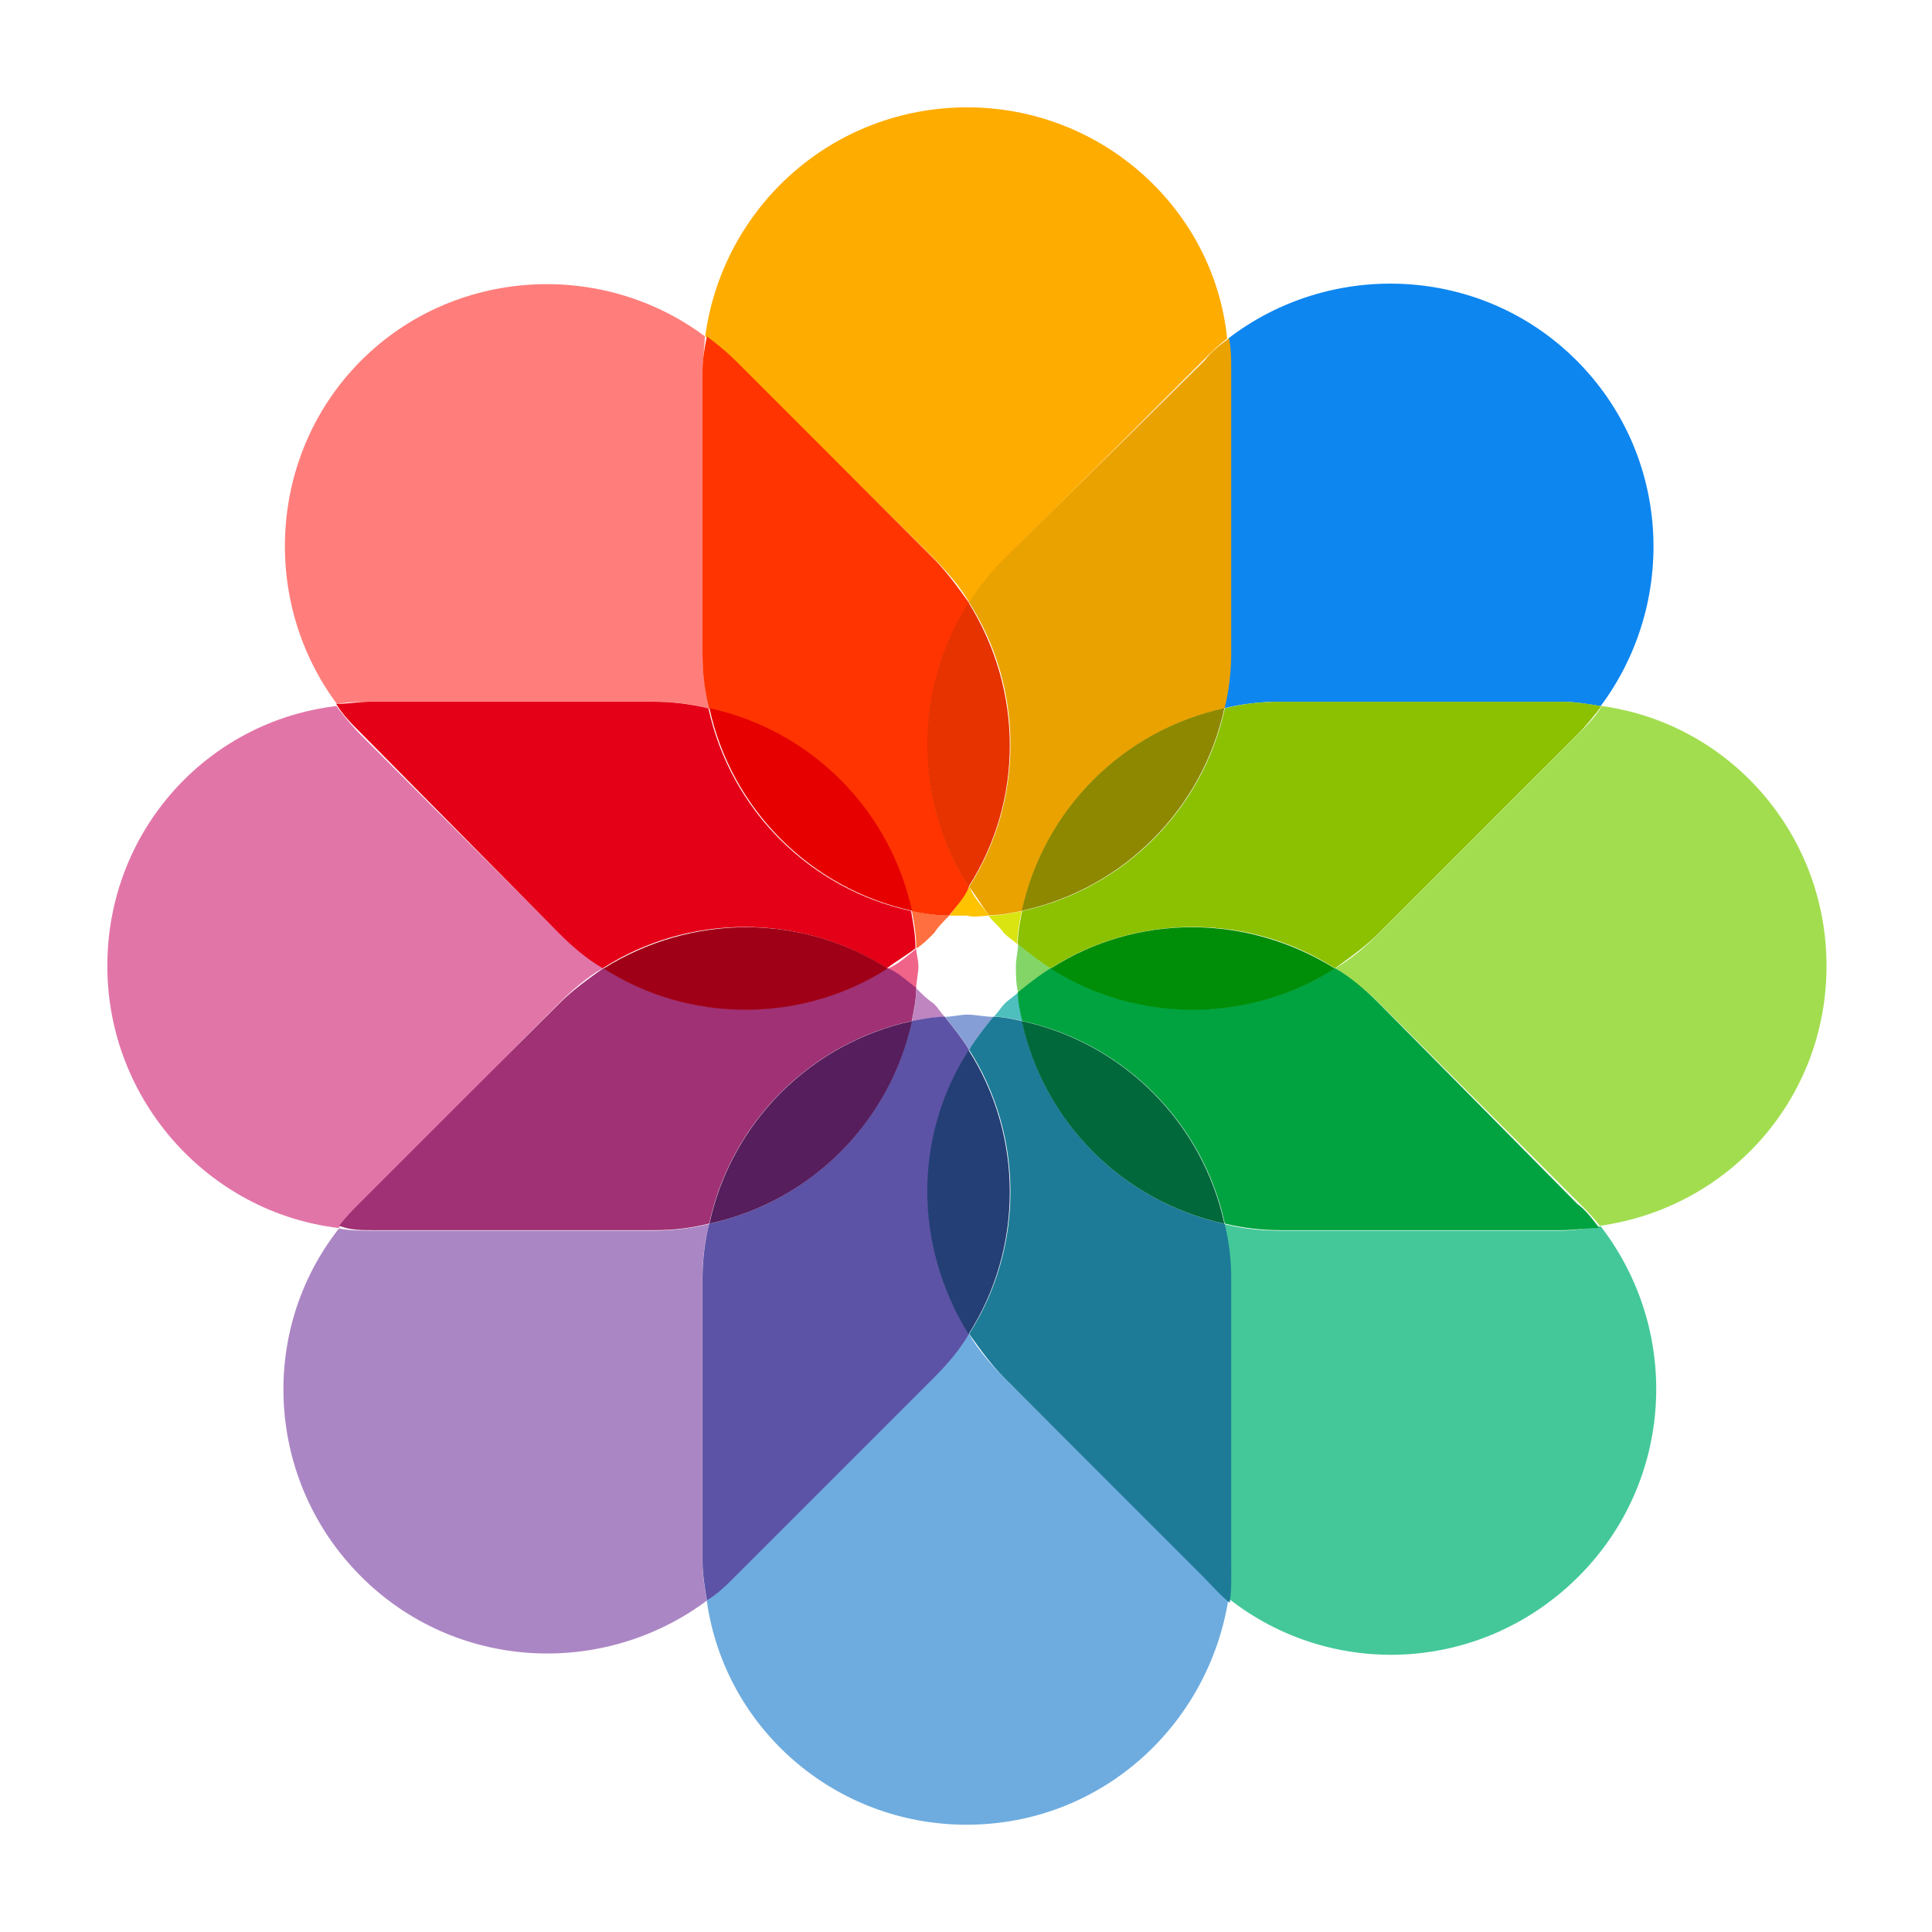 <svg width="72" height="72" viewBox="0 0 72 72" fill="none" xmlns="http://www.w3.org/2000/svg">
<path d="M24.377 26.155C25.116 26.155 25.772 26.238 26.429 26.402C26.265 25.745 26.183 25.006 26.183 24.35V13.844C26.183 13.352 26.265 12.941 26.265 12.531C22.407 9.658 16.908 9.986 13.461 13.434C10.014 16.881 9.686 22.38 12.558 26.238C12.969 26.155 13.461 26.155 13.871 26.155H24.377Z" fill="#FF7E7B"/>
<path d="M35.38 34.121C34.887 34.121 34.477 34.039 33.984 33.957C34.066 34.367 34.148 34.86 34.148 35.352C34.395 35.188 34.559 35.024 34.805 34.778C34.969 34.532 35.133 34.367 35.38 34.121Z" fill="#FF6F3F"/>
<path d="M34.817 20.826C35.31 21.318 35.802 21.892 36.13 22.467C36.541 21.892 36.951 21.318 37.444 20.826L44.83 13.439C45.159 13.11 45.405 12.864 45.733 12.618C45.241 7.775 41.055 4 36.048 4C31.042 4 26.938 7.693 26.281 12.536C26.692 12.782 27.02 13.11 27.348 13.439L34.817 20.826Z" fill="#FFAC00"/>
<path d="M36.868 34.122C36.622 33.793 36.294 33.465 36.129 33.055C35.883 33.383 35.637 33.793 35.391 34.122H36.047C36.294 34.204 36.622 34.122 36.868 34.122Z" fill="#FFC300"/>
<path d="M26.18 24.354C26.18 25.093 26.262 25.749 26.426 26.406C30.201 27.227 33.156 30.181 33.977 33.957C34.387 34.039 34.88 34.121 35.372 34.121C35.618 33.793 35.947 33.465 36.111 33.054C34.059 29.853 34.059 25.667 36.111 22.466C35.7 21.892 35.29 21.317 34.798 20.825L27.411 13.438C27.082 13.11 26.672 12.781 26.344 12.535C26.262 12.945 26.18 13.356 26.18 13.848V24.354Z" fill="#FF3400"/>
<path d="M45.863 24.345C45.863 25.083 45.781 25.74 45.617 26.397C46.274 26.233 47.013 26.15 47.669 26.15H58.175C58.667 26.15 59.16 26.233 59.652 26.314C62.525 22.457 62.279 16.958 58.749 13.429C55.22 9.899 49.639 9.653 45.781 12.608C45.863 13.018 45.863 13.429 45.863 13.839V24.345Z" fill="#0D86F0"/>
<path d="M37.911 35.188C37.911 34.778 37.993 34.367 38.075 33.957C37.664 34.039 37.254 34.121 36.844 34.121C37.008 34.367 37.254 34.532 37.418 34.778C37.582 34.942 37.747 35.024 37.911 35.188Z" fill="#DAE411"/>
<path d="M37.43 20.813C36.938 21.305 36.446 21.88 36.117 22.455C38.169 25.655 38.169 29.841 36.117 33.042C36.363 33.371 36.61 33.781 36.856 34.109C37.266 34.109 37.677 34.027 38.087 33.945C38.908 30.17 41.862 27.215 45.638 26.394C45.802 25.738 45.884 24.999 45.884 24.342V13.837C45.884 13.426 45.884 13.016 45.802 12.605C45.474 12.852 45.145 13.098 44.899 13.426L37.43 20.813Z" fill="#EAA200"/>
<path d="M36.094 22.457C34.042 25.658 34.042 29.844 36.094 33.045C38.145 29.844 38.145 25.74 36.094 22.457Z" fill="#E63300"/>
<path d="M37.859 35.996C37.859 36.325 37.859 36.653 37.941 36.981C38.352 36.653 38.762 36.325 39.173 36.079C38.762 35.832 38.352 35.504 37.941 35.176C37.941 35.422 37.859 35.75 37.859 35.996Z" fill="#83D567"/>
<path d="M68.069 35.997C68.069 31.073 64.457 26.969 59.697 26.312C59.451 26.723 59.122 27.051 58.794 27.38L51.407 34.766C50.915 35.259 50.34 35.751 49.766 36.08C50.34 36.49 50.915 36.9 51.407 37.393L58.794 44.779C59.122 45.108 59.368 45.354 59.615 45.682C64.375 45.026 68.069 41.004 68.069 35.997Z" fill="#A2DD50"/>
<path d="M47.697 26.152C46.958 26.152 46.301 26.234 45.645 26.399C44.824 30.174 41.869 33.129 38.094 33.95C38.012 34.36 37.93 34.77 37.93 35.181C38.34 35.509 38.75 35.837 39.161 36.084C42.362 34.032 46.548 34.032 49.749 36.084C50.323 35.673 50.898 35.263 51.39 34.77L58.777 27.384C59.105 27.055 59.434 26.645 59.68 26.317C59.187 26.234 58.695 26.152 58.202 26.152H47.697Z" fill="#8BC100"/>
<path d="M45.629 26.391C41.854 27.211 38.899 30.166 38.078 33.942C41.854 33.121 44.808 30.166 45.629 26.391Z" fill="#8D8800"/>
<path d="M47.669 45.863C46.93 45.863 46.274 45.781 45.617 45.617C45.781 46.274 45.863 47.013 45.863 47.669V58.175C45.863 58.667 45.781 59.078 45.781 59.57C49.639 62.607 55.22 62.361 58.831 58.749C62.361 55.22 62.689 49.639 59.652 45.699C59.078 45.781 58.667 45.863 58.175 45.863H47.669Z" fill="#44C899"/>
<path d="M37.039 37.887C37.367 37.887 37.778 37.969 38.106 38.051C38.024 37.723 37.942 37.313 37.942 36.984C37.778 37.148 37.614 37.231 37.449 37.395C37.285 37.559 37.203 37.723 37.039 37.887Z" fill="#4EBFBD"/>
<path d="M51.39 37.391C50.898 36.899 50.323 36.406 49.749 36.078C46.548 38.13 42.362 38.13 39.161 36.078C38.75 36.324 38.34 36.653 37.93 36.981C37.93 37.309 38.012 37.72 38.094 38.048C41.869 38.869 44.824 41.823 45.645 45.599C46.301 45.763 47.04 45.845 47.697 45.845H58.202C58.695 45.845 59.105 45.763 59.598 45.763C59.352 45.435 59.105 45.106 58.777 44.86L51.39 37.391Z" fill="#00A33F"/>
<path d="M39.156 36.094C42.357 38.145 46.543 38.145 49.744 36.094C46.461 34.042 42.357 34.042 39.156 36.094Z" fill="#008D08"/>
<path d="M35.219 37.895C35.547 38.305 35.875 38.715 36.122 39.126C36.368 38.715 36.696 38.305 37.024 37.895C36.696 37.895 36.368 37.812 36.039 37.812C35.793 37.812 35.465 37.895 35.219 37.895Z" fill="#859ED5"/>
<path d="M37.416 51.341C36.924 50.848 36.431 50.274 36.103 49.699C35.693 50.274 35.282 50.848 34.79 51.341L27.403 58.728C27.075 59.056 26.664 59.384 26.336 59.63C26.992 64.391 31.096 68.002 36.021 68.002C41.028 68.002 45.049 64.309 45.788 59.548C45.46 59.302 45.131 59.056 44.885 58.728L37.416 51.341Z" fill="#6EACDF"/>
<path d="M45.884 47.658C45.884 46.919 45.802 46.262 45.638 45.606C41.862 44.785 38.908 41.83 38.087 38.055C37.759 37.973 37.348 37.891 37.02 37.891C36.692 38.301 36.363 38.711 36.117 39.122C38.169 42.323 38.169 46.509 36.117 49.709C36.528 50.284 36.938 50.859 37.43 51.351L44.817 58.738C45.145 59.066 45.498 59.48 45.826 59.727C45.908 59.234 45.884 58.649 45.884 58.157V47.729V47.658Z" fill="#1D7B97"/>
<path d="M45.629 45.602C44.808 41.826 41.854 38.871 38.078 38.051C38.899 41.826 41.854 44.781 45.629 45.602Z" fill="#00683A"/>
<path d="M34.148 36.832C34.148 37.242 34.066 37.653 33.984 38.063C34.395 37.981 34.805 37.899 35.215 37.899C35.051 37.735 34.969 37.571 34.805 37.407C34.559 37.242 34.395 37.078 34.148 36.832Z" fill="#BE85C1"/>
<path d="M26.176 47.669C26.176 46.93 26.258 46.274 26.422 45.617C25.765 45.781 25.027 45.863 24.37 45.863H13.864C13.454 45.863 13.044 45.863 12.633 45.781C9.596 49.639 9.925 55.22 13.454 58.749C16.983 62.279 22.482 62.525 26.34 59.652C26.258 59.16 26.176 58.667 26.176 58.175V47.669Z" fill="#AB86C4"/>
<path d="M34.798 51.351C35.29 50.859 35.783 50.284 36.111 49.709C34.059 46.509 34.059 42.323 36.111 39.122C35.865 38.711 35.536 38.301 35.208 37.891C34.798 37.891 34.387 37.973 33.977 38.055C33.156 41.83 30.201 44.785 26.426 45.606C26.262 46.262 26.18 47.001 26.18 47.658V58.163C26.18 58.656 26.262 59.148 26.344 59.641C26.754 59.395 27.082 59.066 27.411 58.738L34.798 51.351Z" fill="#5D53A6"/>
<path d="M36.094 49.721C38.145 46.52 38.145 42.334 36.094 39.133C34.042 42.334 34.042 46.438 36.094 49.721Z" fill="#243F76"/>
<path d="M34.145 35.359C33.817 35.606 33.489 35.934 33.078 36.098C33.406 36.344 33.817 36.59 34.145 36.837C34.145 36.59 34.227 36.262 34.227 36.016C34.227 35.77 34.145 35.523 34.145 35.359Z" fill="#F1648A"/>
<path d="M20.826 37.393C21.318 36.9 21.892 36.408 22.467 36.08C21.892 35.669 21.318 35.259 20.826 34.766L13.439 27.38C13.11 27.051 12.782 26.641 12.536 26.312C7.693 26.887 4 30.991 4 35.997C4 41.004 7.775 45.19 12.618 45.764C12.864 45.436 13.11 45.108 13.439 44.862L20.826 37.393Z" fill="#E275A8"/>
<path d="M20.821 34.77C21.313 35.263 21.888 35.755 22.462 36.084C25.663 34.032 29.849 34.032 33.05 36.084C33.379 35.837 33.789 35.591 34.117 35.345C34.117 34.852 34.035 34.442 33.953 33.95C30.177 33.129 27.223 30.174 26.402 26.399C25.745 26.234 25.007 26.152 24.35 26.152H13.845C13.352 26.152 12.942 26.234 12.531 26.234C12.777 26.645 13.106 26.973 13.434 27.301L20.821 34.77Z" fill="#E40017"/>
<path d="M26.438 26.391C27.258 30.166 30.213 33.121 33.989 33.942C33.168 30.166 30.213 27.211 26.438 26.391Z" fill="#E60000"/>
<path d="M24.378 45.845C25.116 45.845 25.773 45.763 26.429 45.599C27.25 41.823 30.205 38.869 33.98 38.048C34.062 37.638 34.145 37.227 34.145 36.817C33.816 36.571 33.488 36.242 33.078 36.078C29.877 38.13 25.691 38.13 22.49 36.078C21.915 36.489 21.341 36.899 20.848 37.391L13.461 44.778C13.133 45.106 12.887 45.353 12.641 45.681C13.051 45.845 13.461 45.845 13.872 45.845H24.378Z" fill="#9F3174"/>
<path d="M22.492 36.094C25.693 38.145 29.879 38.145 33.08 36.094C29.879 34.042 25.775 34.042 22.492 36.094Z" fill="#9F0017"/>
<path d="M26.438 45.602C30.213 44.781 33.168 41.826 33.989 38.051C30.213 38.871 27.258 41.826 26.438 45.602Z" fill="#561E5D"/>
</svg>
